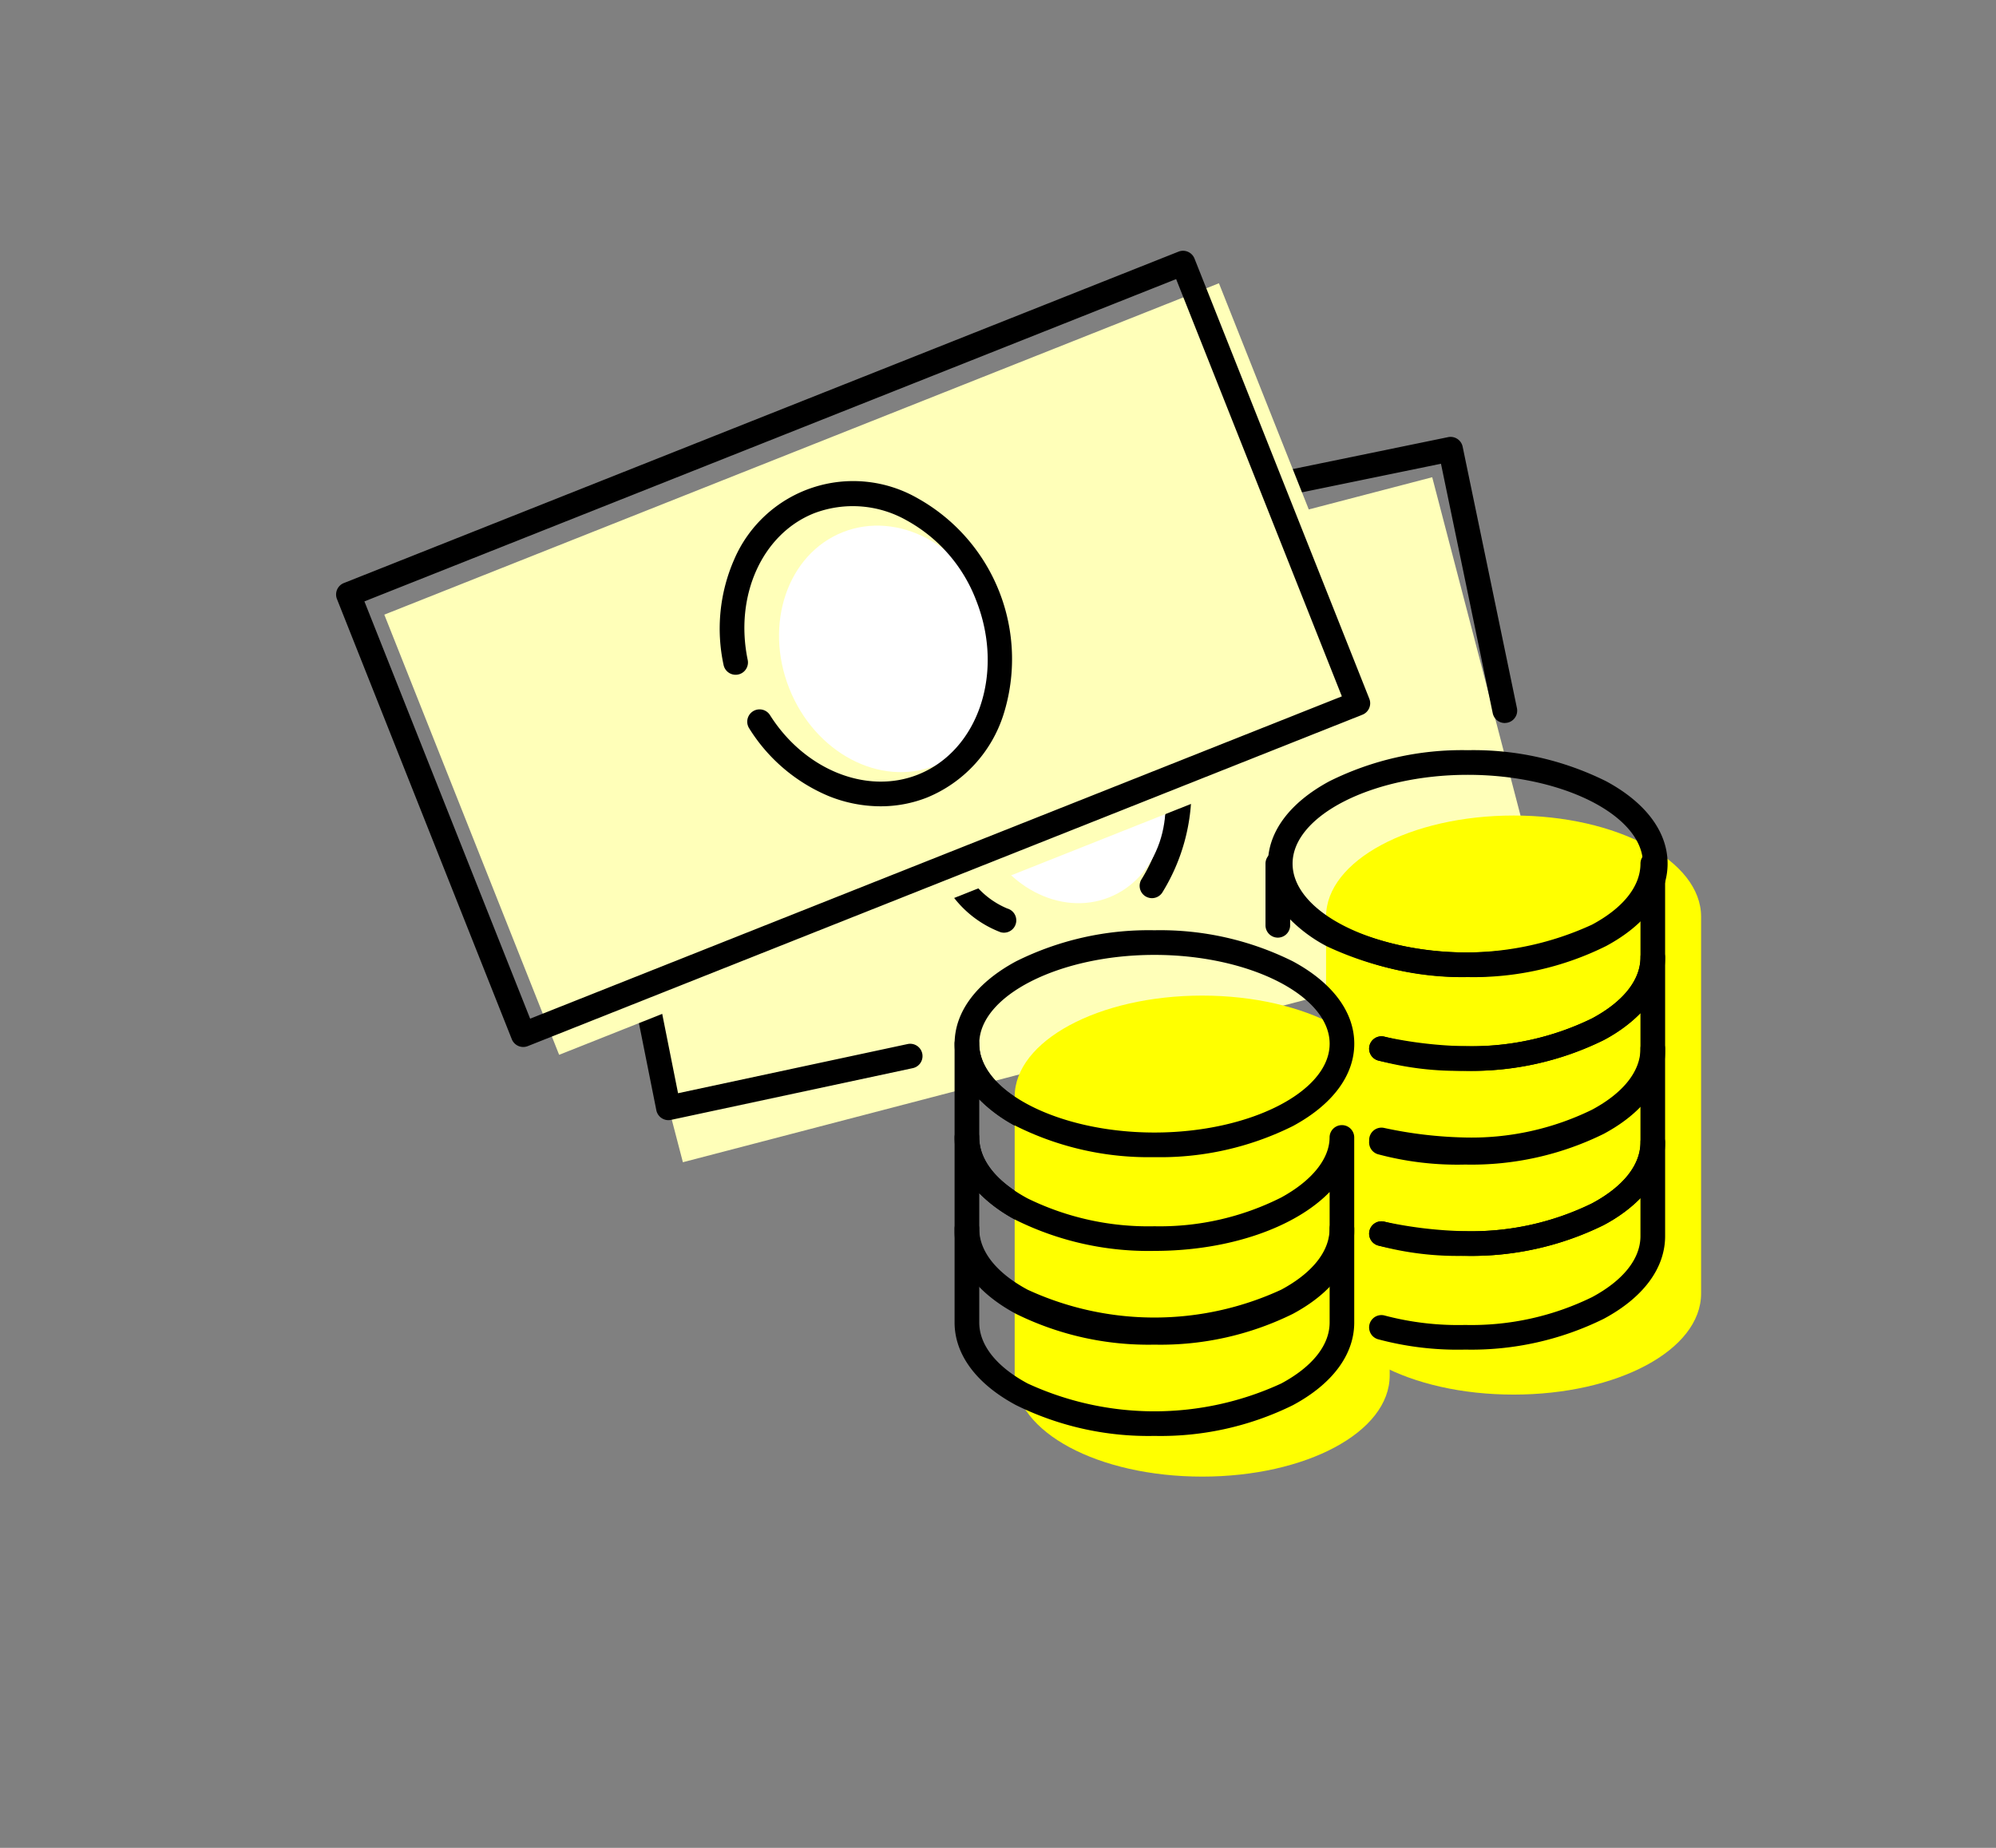 <svg xmlns="http://www.w3.org/2000/svg" xmlns:xlink="http://www.w3.org/1999/xlink" width="162" height="150" viewBox="0 0 162 150"><rect x="0" y="0" width="162" height="150" fill="#808080" stroke="none"/><defs><clipPath id="a"><rect width="162" height="150" transform="translate(980 3377)" fill="none" stroke="#707070" stroke-width="1"/></clipPath></defs><g transform="translate(-980 -3377)" clip-path="url(#a)"><g transform="translate(7824.294 -8583.798)"><rect width="72.887" height="38.446" transform="translate(-6798.577 12017.942) rotate(-14.626)" fill="#ffffb9"/><path d="M471.3,69.647a24.258,24.258,0,0,1-11.236-2.5c-3.213-1.723-4.983-4.107-4.983-6.713V52.828a1,1,0,0,1,2,0c0,1.834,1.4,3.592,3.928,4.95a22.246,22.246,0,0,0,10.29,2.259,21.892,21.892,0,0,0,10.284-2.331c2.5-1.364,3.934-3.142,3.934-4.879a1,1,0,0,1,2,0v7.609c0,2.606-1.77,4.99-4.983,6.713A24.258,24.258,0,0,1,471.3,69.647ZM457.084,57.353v3.085c0,1.834,1.4,3.592,3.928,4.95a24.568,24.568,0,0,0,20.581,0c2.533-1.359,3.928-3.117,3.928-4.95V57.255c-2.761,2.848-8.1,4.782-14.219,4.782a24.258,24.258,0,0,1-11.236-2.5A12.059,12.059,0,0,1,457.084,57.353Z" transform="translate(-7221.899 11992.694)"/><path d="M487.138,42.765c-8.4,0-15.219,3.676-15.219,8.209V81.561c0,4.605,6.809,8.209,15.219,8.209s15.219-3.6,15.219-8.209V50.974c0-4.534-6.814-8.209-15.219-8.209" transform="translate(-7208.586 11984.234)" fill="#ff0"/><path d="M473.408,50.706c-8.4,0-15.219,3.676-15.219,8.209V81.543c0,4.605,6.809,8.209,15.219,8.209s15.219-3.6,15.219-8.209V58.915c0-4.534-6.814-8.209-15.219-8.209" transform="translate(-7220.13 11990.91)" fill="#ff0"/><path d="M471.3,73.781a24.258,24.258,0,0,1-11.236-2.5c-3.213-1.723-4.983-4.107-4.983-6.713V56.962a1,1,0,0,1,2,0c0,1.834,1.4,3.592,3.928,4.95a22.246,22.246,0,0,0,10.29,2.259,21.892,21.892,0,0,0,10.284-2.331c2.5-1.364,3.934-3.142,3.934-4.879a1,1,0,0,1,2,0v7.609c0,2.606-1.77,4.99-4.983,6.713A24.258,24.258,0,0,1,471.3,73.781ZM457.084,61.487v3.085c0,1.834,1.4,3.592,3.928,4.95a24.568,24.568,0,0,0,20.581,0c2.533-1.359,3.928-3.117,3.928-4.95V61.389c-2.761,2.848-8.1,4.782-14.219,4.782a24.258,24.258,0,0,1-11.236-2.5A12.059,12.059,0,0,1,457.084,61.487Z" transform="translate(-7221.899 11996.169)"/><path d="M471.3,77.806a24.258,24.258,0,0,1-11.236-2.5c-3.213-1.723-4.983-4.107-4.983-6.713V60.987a1,1,0,0,1,2,0c0,1.834,1.4,3.592,3.928,4.95a24.568,24.568,0,0,0,20.581,0c2.533-1.359,3.928-3.117,3.928-4.95a1,1,0,0,1,2,0V68.6c0,2.606-1.77,4.99-4.983,6.713A24.258,24.258,0,0,1,471.3,77.806ZM457.084,65.512V68.6c0,1.834,1.4,3.592,3.928,4.95a24.568,24.568,0,0,0,20.581,0c2.533-1.359,3.928-3.117,3.928-4.95V65.512a12.058,12.058,0,0,1-2.983,2.188,26.532,26.532,0,0,1-22.471,0A12.059,12.059,0,0,1,457.084,65.512Z" transform="translate(-7221.899 11999.553)"/><path d="M15.219-1A24.13,24.13,0,0,1,26.454,1.524c3.213,1.733,4.983,4.107,4.983,6.685s-1.77,4.952-4.983,6.685a24.13,24.13,0,0,1-11.236,2.524A24.13,24.13,0,0,1,3.983,14.894C.77,13.161-1,10.787-1,8.209S.77,3.258,3.983,1.524A24.13,24.13,0,0,1,15.219-1Zm0,16.419c7.707,0,14.219-3.3,14.219-7.209S22.926,1,15.219,1,1,4.3,1,8.209,7.511,15.419,15.219,15.419Z" transform="translate(-6765.815 12037.312)"/><path d="M15.219-1A24.13,24.13,0,0,1,26.454,1.524c3.213,1.733,4.983,4.107,4.983,6.685s-1.77,4.952-4.983,6.685a24.13,24.13,0,0,1-11.236,2.524A24.13,24.13,0,0,1,3.983,14.894C.77,13.161-1,10.787-1,8.209S.77,3.258,3.983,1.524A24.13,24.13,0,0,1,15.219-1Zm0,16.419c7.707,0,14.219-3.3,14.219-7.209S22.926,1,15.219,1,1,4.3,1,8.209,7.511,15.419,15.219,15.419Z" transform="translate(-6740.385 12022.695)"/><path d="M481.168,74a24.909,24.909,0,0,1-7.094-.843,1,1,0,1,1,.575-1.916,23.33,23.33,0,0,0,6.519.759,22.241,22.241,0,0,0,10.289-2.259c2.533-1.358,3.927-3.117,3.927-4.95V61.7a12.056,12.056,0,0,1-2.982,2.188,24.253,24.253,0,0,1-11.235,2.5,36.1,36.1,0,0,1-7-.82,1,1,0,0,1,.393-1.961,34.233,34.233,0,0,0,6.61.781,22.241,22.241,0,0,0,10.289-2.259c2.533-1.358,3.927-3.117,3.927-4.95a1,1,0,1,1,2,0v7.609c0,2.606-1.769,4.99-4.982,6.713A24.253,24.253,0,0,1,481.168,74Z" transform="translate(-7206.535 11996.352)"/><path d="M481.168,69.864a24.909,24.909,0,0,1-7.094-.843,1,1,0,1,1,.575-1.916,23.33,23.33,0,0,0,6.519.759A22.241,22.241,0,0,0,491.457,65.6c2.533-1.358,3.927-3.117,3.927-4.95V57.57a12.056,12.056,0,0,1-2.982,2.188,24.253,24.253,0,0,1-11.235,2.5,36.1,36.1,0,0,1-7-.82,1,1,0,0,1,.393-1.961,34.234,34.234,0,0,0,6.61.781A22.241,22.241,0,0,0,491.457,58c2.533-1.358,3.927-3.117,3.927-4.95a1,1,0,1,1,2,0v7.609c0,2.606-1.769,4.99-4.982,6.713A24.253,24.253,0,0,1,481.168,69.864Z" transform="translate(-7206.535 11992.877)"/><path d="M481.168,65.839A24.909,24.909,0,0,1,474.074,65a1,1,0,1,1,.575-1.916,23.33,23.33,0,0,0,6.519.759,22.241,22.241,0,0,0,10.289-2.259c2.533-1.358,3.927-3.117,3.927-4.95V53.545a12.056,12.056,0,0,1-2.982,2.188,24.253,24.253,0,0,1-11.235,2.5,36.094,36.094,0,0,1-7-.82,1,1,0,0,1,.393-1.961,34.232,34.232,0,0,0,6.61.781,22.241,22.241,0,0,0,10.289-2.259c2.533-1.358,3.927-3.117,3.927-4.95a1,1,0,1,1,2,0v7.609c0,2.606-1.769,4.99-4.982,6.713A24.253,24.253,0,0,1,481.168,65.839Z" transform="translate(-7206.535 11989.493)"/><path d="M485.009,61.7a24.909,24.909,0,0,1-7.094-.843,1,1,0,1,1,.575-1.916,23.33,23.33,0,0,0,6.52.759A22.241,22.241,0,0,0,495.3,57.446c2.533-1.358,3.927-3.117,3.927-4.95V49.411a12.056,12.056,0,0,1-2.982,2.188,26.529,26.529,0,0,1-22.47,0,12.057,12.057,0,0,1-2.982-2.188v.482a1,1,0,0,1-2,0V44.886a1,1,0,0,1,2,0c0,1.834,1.395,3.592,3.927,4.95a24.564,24.564,0,0,0,20.579,0c2.533-1.358,3.927-3.117,3.927-4.95a1,1,0,0,1,2,0V52.5c0,2.606-1.769,4.99-4.982,6.713A24.253,24.253,0,0,1,485.009,61.7Z" transform="translate(-7210.376 11986.018)"/><path d="M443.745,60.771a1,1,0,0,1-.981-.8l-1.8-9.01a1,1,0,0,1,1.961-.392l1.6,8.016,18.632-3.992a1,1,0,0,1,.419,1.956l-19.623,4.2A1,1,0,0,1,443.745,60.771Z" transform="translate(-7233.787 11990.956)"/><path d="M488.03,48.836a1,1,0,0,1-.978-.8l-4.2-20.247-12.637,2.6a1,1,0,1,1-.4-1.959l13.615-2.8a1,1,0,0,1,1.181.776l4.407,21.225a1,1,0,0,1-.98,1.2Z" transform="translate(-7210.193 11970.653)"/><path d="M459.546,50.033a1,1,0,0,1-.275-.039,8.7,8.7,0,0,1-4.625-4.117,1,1,0,1,1,1.789-.894,6.785,6.785,0,0,0,3.385,3.088,1,1,0,0,1-.274,1.962Z" transform="translate(-7222.357 11986.476)"/><path d="M464.242,50.523a1,1,0,0,1-.831-1.555,13.749,13.749,0,0,0,2.035-7.454,1,1,0,0,1,2,0,15.787,15.787,0,0,1-2.371,8.564A1,1,0,0,1,464.242,50.523Z" transform="translate(-7215.041 11983.183)"/><path d="M461.167,38.613c3.963-1.57,8.664.915,10.5,5.551s.112,9.665-3.851,11.235-8.664-.915-10.5-5.551-.112-9.665,3.851-11.235" transform="translate(-7222.099 11978.246)" fill="#fff"/><rect width="72.886" height="38.445" transform="translate(-6813.103 12010.692) rotate(-21.659)" fill="#ffffb9"/><path d="M452.974,30.511c4.473-1.773,9.779,1.033,11.852,6.266s.127,10.91-4.346,12.682-9.779-1.033-11.852-6.266-.127-10.91,4.346-12.682" transform="translate(-7228.865 11973.486)" fill="#fff"/><path d="M0-1H72.886a1,1,0,0,1,1,1V38.445a1,1,0,0,1-1,1H0a1,1,0,0,1-1-1V0A1,1,0,0,1,0-1ZM71.886,1H1V37.445H71.886Z" transform="translate(-6816.016 12009.056) rotate(-21.659)"/><path d="M457.769,53.946a11.261,11.261,0,0,1-4.209-.833,13.922,13.922,0,0,1-6.446-5.5,1,1,0,0,1,1.691-1.068c2.807,4.443,7.855,6.475,12,4.832,4.927-1.953,7.05-8.3,4.732-14.152a12.471,12.471,0,0,0-5.661-6.5,8.848,8.848,0,0,0-7.479-.571c-4.214,1.669-6.487,6.679-5.4,11.913a1,1,0,0,1-1.959.405,13.968,13.968,0,0,1,.852-8.539,10.51,10.51,0,0,1,14.925-4.976,14.949,14.949,0,0,1,6.945,17.531,10.819,10.819,0,0,1-6.215,6.75A10.235,10.235,0,0,1,457.769,53.946Z" transform="translate(-7230.605 11972.303)"/></g></g></svg>